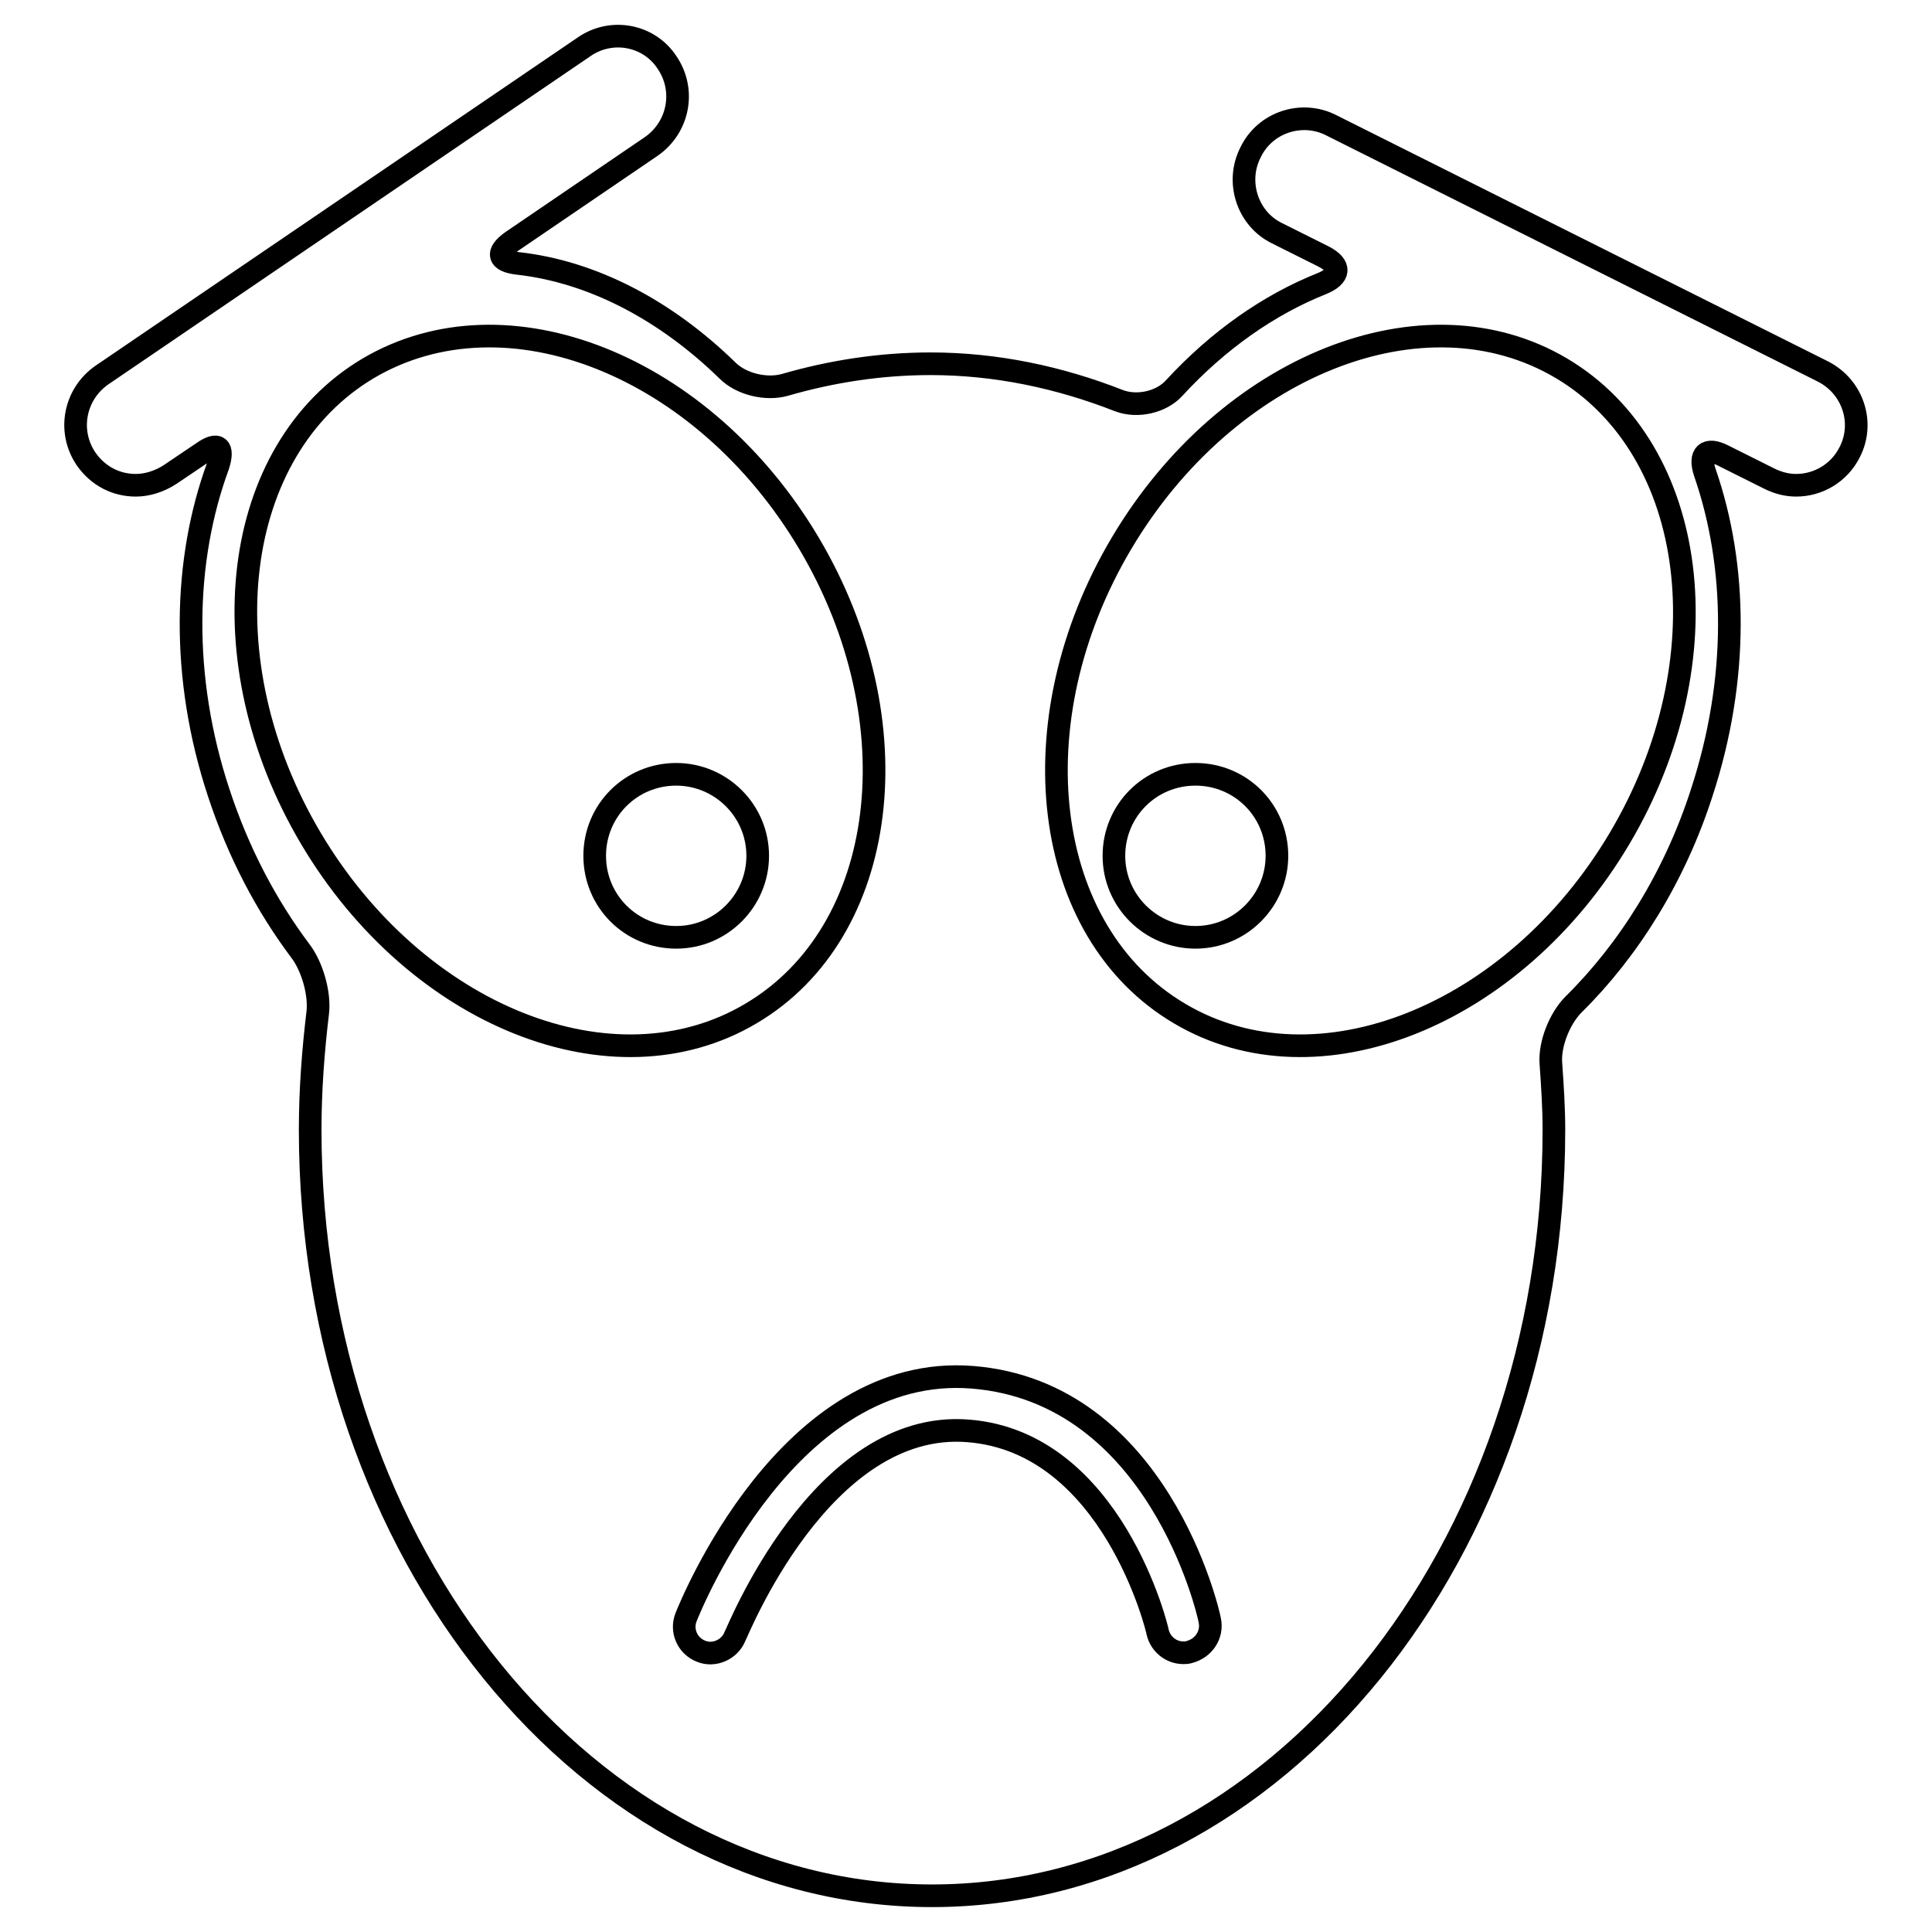 <?xml version="1.0" encoding="utf-8"?>
<!-- Svg Vector Icons : http://www.onlinewebfonts.com/icon -->
<!DOCTYPE svg PUBLIC "-//W3C//DTD SVG 1.1//EN" "http://www.w3.org/Graphics/SVG/1.1/DTD/svg11.dtd">
<svg version="1.1" xmlns="http://www.w3.org/2000/svg" xmlns:xlink="http://www.w3.org/1999/xlink" x="0px" y="0px" viewBox="0 0 256 256" enable-background="new 0 0 256 256" xml:space="preserve">
<g><g><g><g><path stroke-width="3" fill-opacity="0" stroke="#000000"  d="M89.6,102.6c5.9,0,10.8,4.8,10.8,10.8c0,5.9-4.8,10.8-10.8,10.8s-10.8-4.8-10.8-10.8C78.8,107.4,83.6,102.6,89.6,102.6z"/><path stroke-width="3" fill-opacity="0" stroke="#000000"  d="M158.4,102.6c6,0,10.8,4.8,10.8,10.8c0,5.9-4.8,10.8-10.8,10.8c-5.9,0-10.8-4.8-10.8-10.8C147.6,107.4,152.4,102.6,158.4,102.6z"/><path stroke-width="3" fill-opacity="0" stroke="#000000"  d="M22.5,62.9l4.3-2.9c2.1-1.5,2.9-0.8,2.1,1.7c-4.6,12.5-5,28,0.1,43.4c2.6,7.9,6.3,14.9,10.8,20.9c1.6,2.1,2.6,5.7,2.3,8.2c-0.6,5-1,10.2-1,15.5c0,56.1,36.9,101.5,82.4,101.5c45.5,0,82.4-45.5,82.4-101.5c0-3-0.2-5.9-0.4-8.8c-0.2-2.6,1.2-6,3-7.8c7.3-7.2,13.4-16.9,17-28.1c4.9-15,4.7-30,0.4-42.4c-0.8-2.4,0.2-3.4,2.5-2.2l6,3c1.2,0.6,2.4,0.9,3.6,0.9c2.9,0,5.7-1.6,7.1-4.4c2-3.9,0.4-8.7-3.6-10.7l-65.1-32.6c-3.9-2-8.8-0.4-10.7,3.6c-2,3.9-0.4,8.8,3.5,10.7l6.2,3.1c2.3,1.2,2.2,2.6-0.3,3.6c-7,2.8-13.7,7.5-19.5,13.8c-1.7,1.9-4.9,2.6-7.3,1.7c-7.9-3.1-16.3-4.9-25-4.9c-6.6,0-13.1,1-19.3,2.8c-2.5,0.7-5.8-0.1-7.6-1.9c-8.2-8-17.9-13.1-27.8-14.2c-2.6-0.3-2.9-1.4-0.8-2.9l18.5-12.6c3.6-2.5,4.6-7.4,2.1-11.1C86,4.6,81,3.7,77.4,6.2L13.5,49.7c-3.6,2.5-4.6,7.4-2.1,11.1c1.6,2.3,4,3.5,6.6,3.5C19.5,64.3,21.1,63.8,22.5,62.9z M148.6,72c14-23.6,40.1-34,58.3-23.2c18.2,10.8,21.7,38.7,7.7,62.3c-14,23.6-40.1,34-58.3,23.2C138,123.5,134.6,95.6,148.6,72z M128.9,182.5c24.5,2,31.2,31,31.4,32.2c0.4,1.9-0.8,3.7-2.7,4.2c-0.3,0.1-0.5,0.1-0.8,0.1c-1.6,0-3-1.1-3.4-2.7c0-0.3-6-25.2-25.1-26.7c-19.5-1.6-30.7,27-30.9,27.2c-0.7,1.8-2.8,2.7-4.5,2c-1.8-0.7-2.7-2.7-2-4.5C91.5,212.8,104.5,180.5,128.9,182.5z M48.8,48.8C67.1,38,93.2,48.4,107.2,72s10.6,51.5-7.7,62.3c-18.2,10.8-44.3,0.4-58.3-23.2C27.2,87.5,30.6,59.6,48.8,48.8z"/></g></g><g></g><g></g><g></g><g></g><g></g><g></g><g></g><g></g><g></g><g></g><g></g><g></g><g></g><g></g><g></g></g></g>
</svg>